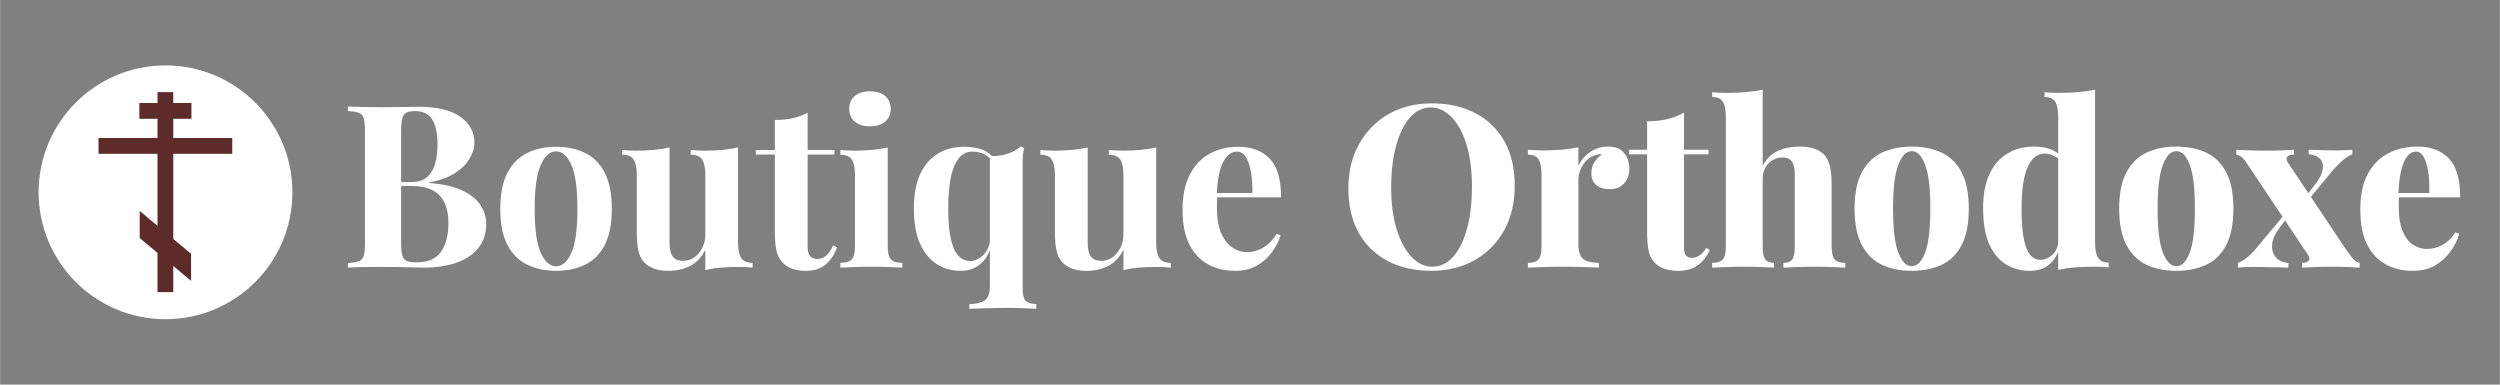 <svg xmlns="http://www.w3.org/2000/svg" xmlns:xlink="http://www.w3.org/1999/xlink" width="1300" zoomAndPan="magnify" viewBox="0 0 974.88 150" height="200" preserveAspectRatio="xMidYMid meet" version="1.2"><rect x="0" y="0" width="974.88" height="150" fill="#808080" stroke="none"/><defs><clipPath id="d4174c4922"><path d="M 15 25.512 L 113.977 25.512 L 113.977 124.488 L 15 124.488 Z M 15 25.512 "/></clipPath><clipPath id="6327b0a989"><path d="M 64.488 25.512 C 37.156 25.512 15 47.668 15 75 C 15 102.332 37.156 124.488 64.488 124.488 C 91.82 124.488 113.977 102.332 113.977 75 C 113.977 47.668 91.82 25.512 64.488 25.512 Z M 64.488 25.512 "/></clipPath><clipPath id="064dea022e"><path d="M 38.363 35.934 L 90.855 35.934 L 90.855 113.926 L 38.363 113.926 Z M 38.363 35.934 "/></clipPath></defs><g id="8184f131e7"><g style="fill:#ffffff;fill-opacity:1;"><g transform="translate(132.593, 104.372)"><path style="stroke:none" d="M 3.016 -62.828 C 4.555 -62.766 6.566 -62.703 9.047 -62.641 C 11.535 -62.586 14.02 -62.562 16.5 -62.562 C 19.344 -62.562 22.094 -62.586 24.75 -62.641 C 27.414 -62.703 29.312 -62.734 30.438 -62.734 C 37.77 -62.734 43.254 -61.43 46.891 -58.828 C 50.535 -56.223 52.359 -52.879 52.359 -48.797 C 52.359 -46.734 51.734 -44.633 50.484 -42.5 C 49.242 -40.375 47.32 -38.484 44.719 -36.828 C 42.113 -35.172 38.742 -33.957 34.609 -33.188 L 34.609 -33.016 C 40.172 -32.598 44.578 -31.586 47.828 -29.984 C 51.078 -28.391 53.41 -26.469 54.828 -24.219 C 56.254 -21.977 56.969 -19.645 56.969 -17.219 C 56.969 -13.488 55.988 -10.352 54.031 -7.812 C 52.082 -5.27 49.273 -3.332 45.609 -2 C 41.941 -0.664 37.566 0 32.484 0 C 31.055 0 29.008 -0.039 26.344 -0.125 C 23.688 -0.219 20.469 -0.266 16.688 -0.266 C 14.082 -0.266 11.535 -0.25 9.047 -0.219 C 6.566 -0.188 4.555 -0.113 3.016 0 L 3.016 -1.781 C 4.91 -1.895 6.332 -2.129 7.281 -2.484 C 8.227 -2.836 8.863 -3.547 9.188 -4.609 C 9.508 -5.68 9.672 -7.281 9.672 -9.406 L 9.672 -53.422 C 9.672 -55.609 9.508 -57.219 9.188 -58.25 C 8.863 -59.289 8.211 -60 7.234 -60.375 C 6.254 -60.758 4.848 -60.984 3.016 -61.047 Z M 29.281 -61.047 C 26.977 -61.047 25.484 -60.539 24.797 -59.531 C 24.117 -58.531 23.781 -56.492 23.781 -53.422 L 23.781 -9.406 C 23.781 -7.332 23.941 -5.766 24.266 -4.703 C 24.586 -3.641 25.176 -2.93 26.031 -2.578 C 26.895 -2.223 28.188 -2.047 29.906 -2.047 C 34.164 -2.047 37.285 -3.391 39.266 -6.078 C 41.242 -8.766 42.234 -12.594 42.234 -17.562 C 42.234 -22.125 41.094 -25.645 38.812 -28.125 C 36.539 -30.613 32.77 -31.859 27.5 -31.859 L 19.969 -31.859 C 19.969 -31.859 19.969 -32.109 19.969 -32.609 C 19.969 -33.109 19.969 -33.359 19.969 -33.359 L 27.594 -33.359 C 30.375 -33.359 32.504 -34.023 33.984 -35.359 C 35.461 -36.691 36.5 -38.469 37.094 -40.688 C 37.688 -42.906 37.984 -45.285 37.984 -47.828 C 37.984 -52.203 37.301 -55.5 35.938 -57.719 C 34.57 -59.938 32.352 -61.047 29.281 -61.047 Z M 29.281 -61.047 "/></g></g><g style="fill:#ffffff;fill-opacity:1;"><g transform="translate(191.772, 104.372)"><path style="stroke:none" d="M 25.016 -47.125 C 29.336 -47.125 33.125 -46.32 36.375 -44.719 C 39.633 -43.125 42.18 -40.551 44.016 -37 C 45.848 -33.445 46.766 -28.742 46.766 -22.891 C 46.766 -17.035 45.848 -12.348 44.016 -8.828 C 42.18 -5.305 39.633 -2.742 36.375 -1.141 C 33.125 0.453 29.336 1.25 25.016 1.25 C 20.816 1.25 17.078 0.453 13.797 -1.141 C 10.516 -2.742 7.941 -5.305 6.078 -8.828 C 4.211 -12.348 3.281 -17.035 3.281 -22.891 C 3.281 -28.742 4.211 -33.445 6.078 -37 C 7.941 -40.551 10.516 -43.125 13.797 -44.719 C 17.078 -46.32 20.816 -47.125 25.016 -47.125 Z M 25.016 -45.344 C 22.648 -45.344 20.672 -43.582 19.078 -40.062 C 17.484 -36.539 16.688 -30.816 16.688 -22.891 C 16.688 -14.961 17.484 -9.254 19.078 -5.766 C 20.672 -2.273 22.648 -0.531 25.016 -0.531 C 27.441 -0.531 29.438 -2.273 31 -5.766 C 32.57 -9.254 33.359 -14.961 33.359 -22.891 C 33.359 -30.816 32.57 -36.539 31 -40.062 C 29.438 -43.582 27.441 -45.344 25.016 -45.344 Z M 25.016 -45.344 "/></g></g><g style="fill:#ffffff;fill-opacity:1;"><g transform="translate(241.457, 104.372)"><path style="stroke:none" d="M 46.312 -46.859 L 46.312 -9.672 C 46.312 -7.004 46.723 -5.035 47.547 -3.766 C 48.379 -2.492 49.863 -1.859 52 -1.859 L 52 0 C 50.164 -0.176 48.332 -0.266 46.5 -0.266 C 44.008 -0.266 41.695 -0.176 39.562 0 C 37.438 0.176 35.43 0.5 33.547 0.969 L 33.547 -7.016 C 32.117 -4.055 30.148 -1.938 27.641 -0.656 C 25.129 0.613 22.332 1.25 19.25 1.25 C 16.77 1.25 14.758 0.922 13.219 0.266 C 11.688 -0.379 10.473 -1.207 9.578 -2.219 C 8.578 -3.344 7.867 -4.82 7.453 -6.656 C 7.035 -8.488 6.828 -10.852 6.828 -13.75 L 6.828 -36.203 C 6.828 -38.867 6.426 -40.836 5.625 -42.109 C 4.832 -43.379 3.344 -44.016 1.156 -44.016 L 1.156 -45.875 C 3.051 -45.695 4.883 -45.609 6.656 -45.609 C 9.133 -45.609 11.453 -45.711 13.609 -45.922 C 15.773 -46.129 17.773 -46.441 19.609 -46.859 L 19.609 -10.109 C 19.609 -8.629 19.738 -7.328 20 -6.203 C 20.27 -5.086 20.789 -4.219 21.562 -3.594 C 22.332 -2.969 23.457 -2.656 24.938 -2.656 C 26.531 -2.656 27.961 -3.098 29.234 -3.984 C 30.504 -4.879 31.539 -6.109 32.344 -7.672 C 33.145 -9.242 33.547 -11.004 33.547 -12.953 L 33.547 -36.203 C 33.547 -38.867 33.145 -40.836 32.344 -42.109 C 31.539 -43.379 30.047 -44.016 27.859 -44.016 L 27.859 -45.875 C 29.754 -45.695 31.586 -45.609 33.359 -45.609 C 35.848 -45.609 38.172 -45.711 40.328 -45.922 C 42.484 -46.129 44.477 -46.441 46.312 -46.859 Z M 46.312 -46.859 "/></g></g><g style="fill:#ffffff;fill-opacity:1;"><g transform="translate(294.779, 104.372)"><path style="stroke:none" d="M 20.141 -60.422 L 20.141 -45.875 L 30.609 -45.875 L 30.609 -44.094 L 20.141 -44.094 L 20.141 -8.25 C 20.141 -6.477 20.461 -5.223 21.109 -4.484 C 21.766 -3.742 22.742 -3.375 24.047 -3.375 C 25.109 -3.375 26.172 -3.77 27.234 -4.562 C 28.305 -5.363 29.254 -6.742 30.078 -8.703 L 31.594 -7.891 C 30.645 -5.234 29.207 -3.047 27.281 -1.328 C 25.363 0.391 22.75 1.25 19.438 1.25 C 17.477 1.25 15.758 0.992 14.281 0.484 C 12.801 -0.016 11.562 -0.77 10.562 -1.781 C 9.258 -3.082 8.398 -4.691 7.984 -6.609 C 7.566 -8.535 7.359 -11.035 7.359 -14.109 L 7.359 -44.094 L -0.094 -44.094 L -0.094 -45.875 L 7.359 -45.875 L 7.359 -57.594 C 9.848 -57.594 12.141 -57.812 14.234 -58.25 C 16.336 -58.695 18.305 -59.422 20.141 -60.422 Z M 20.141 -60.422 "/></g></g><g style="fill:#ffffff;fill-opacity:1;"><g transform="translate(325.566, 104.372)"><path style="stroke:none" d="M 13.656 -68.766 C 16.145 -68.766 18.113 -68.156 19.562 -66.938 C 21.008 -65.727 21.734 -64.062 21.734 -61.938 C 21.734 -59.801 21.008 -58.129 19.562 -56.922 C 18.113 -55.711 16.145 -55.109 13.656 -55.109 C 11.176 -55.109 9.207 -55.711 7.75 -56.922 C 6.301 -58.129 5.578 -59.801 5.578 -61.938 C 5.578 -64.062 6.301 -65.727 7.75 -66.938 C 9.207 -68.156 11.176 -68.766 13.656 -68.766 Z M 20.594 -46.859 L 20.594 -8.25 C 20.594 -5.77 21.02 -4.082 21.875 -3.188 C 22.727 -2.301 24.191 -1.859 26.266 -1.859 L 26.266 0 C 25.203 -0.062 23.547 -0.133 21.297 -0.219 C 19.047 -0.312 16.77 -0.359 14.469 -0.359 C 12.156 -0.359 9.816 -0.312 7.453 -0.219 C 5.086 -0.133 3.312 -0.062 2.125 0 L 2.125 -1.859 C 4.195 -1.859 5.66 -2.301 6.516 -3.188 C 7.379 -4.082 7.812 -5.77 7.812 -8.25 L 7.812 -36.203 C 7.812 -38.867 7.41 -40.836 6.609 -42.109 C 5.805 -43.379 4.312 -44.016 2.125 -44.016 L 2.125 -45.875 C 4.02 -45.695 5.852 -45.609 7.625 -45.609 C 10.113 -45.609 12.438 -45.711 14.594 -45.922 C 16.75 -46.129 18.75 -46.441 20.594 -46.859 Z M 20.594 -46.859 "/></g></g><g style="fill:#ffffff;fill-opacity:1;"><g transform="translate(353.071, 104.372)"><path style="stroke:none" d="M 22.719 -47.125 C 25.5 -47.125 27.895 -46.754 29.906 -46.016 C 31.914 -45.273 33.66 -43.895 35.141 -41.875 L 33.812 -41.438 C 32.926 -42.801 31.801 -43.773 30.438 -44.359 C 29.07 -44.953 27.625 -45.25 26.094 -45.25 C 23.008 -45.25 20.672 -43.414 19.078 -39.75 C 17.484 -36.082 16.688 -30.492 16.688 -22.984 C 16.688 -17.953 17.039 -13.941 17.75 -10.953 C 18.457 -7.973 19.445 -5.832 20.719 -4.531 C 21.988 -3.227 23.484 -2.578 25.203 -2.578 C 27.148 -2.578 28.938 -3.43 30.562 -5.141 C 32.195 -6.859 33.07 -9.195 33.188 -12.156 L 33.625 -9.047 C 32.738 -5.68 31.258 -3.125 29.188 -1.375 C 27.125 0.375 24.551 1.25 21.469 1.25 C 18.102 1.25 15.039 0.391 12.281 -1.328 C 9.531 -3.047 7.344 -5.691 5.719 -9.266 C 4.094 -12.848 3.281 -17.477 3.281 -23.156 C 3.281 -28.539 4.109 -32.992 5.766 -36.516 C 7.422 -40.035 9.711 -42.68 12.641 -44.453 C 15.566 -46.234 18.926 -47.125 22.719 -47.125 Z M 44.984 -47.297 L 46.312 -46.578 C 46.082 -45.816 45.922 -45.004 45.828 -44.141 C 45.742 -43.285 45.703 -42.414 45.703 -41.531 L 45.703 8.156 C 45.703 10.531 46.098 12.129 46.891 12.953 C 47.691 13.785 49.066 14.203 51.016 14.203 L 51.016 16.062 C 49.953 16 48.383 15.922 46.312 15.828 C 44.25 15.742 42.094 15.703 39.844 15.703 C 36.883 15.703 34.039 15.742 31.312 15.828 C 28.594 15.922 26.469 16 24.938 16.062 L 24.938 14.203 C 27.477 14.203 29.441 13.742 30.828 12.828 C 32.223 11.91 32.922 10.062 32.922 7.281 L 32.922 -43.562 C 34.461 -43.445 36 -43.535 37.531 -43.828 C 39.07 -44.129 40.504 -44.586 41.828 -45.203 C 43.16 -45.828 44.211 -46.523 44.984 -47.297 Z M 44.984 -47.297 "/></g></g><g style="fill:#ffffff;fill-opacity:1;"><g transform="translate(404.53, 104.372)"><path style="stroke:none" d="M 46.312 -46.859 L 46.312 -9.672 C 46.312 -7.004 46.723 -5.035 47.547 -3.766 C 48.379 -2.492 49.863 -1.859 52 -1.859 L 52 0 C 50.164 -0.176 48.332 -0.266 46.5 -0.266 C 44.008 -0.266 41.695 -0.176 39.562 0 C 37.438 0.176 35.43 0.5 33.547 0.969 L 33.547 -7.016 C 32.117 -4.055 30.148 -1.938 27.641 -0.656 C 25.129 0.613 22.332 1.25 19.25 1.25 C 16.77 1.25 14.758 0.922 13.219 0.266 C 11.688 -0.379 10.473 -1.207 9.578 -2.219 C 8.578 -3.344 7.867 -4.82 7.453 -6.656 C 7.035 -8.488 6.828 -10.852 6.828 -13.75 L 6.828 -36.203 C 6.828 -38.867 6.426 -40.836 5.625 -42.109 C 4.832 -43.379 3.344 -44.016 1.156 -44.016 L 1.156 -45.875 C 3.051 -45.695 4.883 -45.609 6.656 -45.609 C 9.133 -45.609 11.453 -45.711 13.609 -45.922 C 15.773 -46.129 17.773 -46.441 19.609 -46.859 L 19.609 -10.109 C 19.609 -8.629 19.738 -7.328 20 -6.203 C 20.27 -5.086 20.789 -4.219 21.562 -3.594 C 22.332 -2.969 23.457 -2.656 24.938 -2.656 C 26.531 -2.656 27.961 -3.098 29.234 -3.984 C 30.504 -4.879 31.539 -6.109 32.344 -7.672 C 33.145 -9.242 33.547 -11.004 33.547 -12.953 L 33.547 -36.203 C 33.547 -38.867 33.145 -40.836 32.344 -42.109 C 31.539 -43.379 30.047 -44.016 27.859 -44.016 L 27.859 -45.875 C 29.754 -45.695 31.586 -45.609 33.359 -45.609 C 35.848 -45.609 38.172 -45.711 40.328 -45.922 C 42.484 -46.129 44.477 -46.441 46.312 -46.859 Z M 46.312 -46.859 "/></g></g><g style="fill:#ffffff;fill-opacity:1;"><g transform="translate(457.853, 104.372)"><path style="stroke:none" d="M 25.016 -47.125 C 30.223 -47.125 34.305 -45.582 37.266 -42.5 C 40.223 -39.426 41.703 -34.398 41.703 -27.422 L 12.516 -27.422 L 12.328 -29.109 L 30.531 -29.109 C 30.582 -32.004 30.398 -34.676 29.984 -37.125 C 29.578 -39.582 28.926 -41.551 28.031 -43.031 C 27.145 -44.508 25.961 -45.25 24.484 -45.25 C 22.422 -45.25 20.66 -43.945 19.203 -41.344 C 17.754 -38.75 16.883 -34.43 16.594 -28.391 L 16.859 -27.859 C 16.797 -27.148 16.75 -26.41 16.719 -25.641 C 16.695 -24.867 16.688 -24.07 16.688 -23.25 C 16.688 -19.164 17.258 -15.852 18.406 -13.312 C 19.562 -10.77 21.023 -8.922 22.797 -7.766 C 24.578 -6.609 26.383 -6.031 28.219 -6.031 C 29.457 -6.031 30.742 -6.223 32.078 -6.609 C 33.41 -6.992 34.754 -7.703 36.109 -8.734 C 37.473 -9.773 38.75 -11.238 39.938 -13.125 L 41.531 -12.594 C 40.82 -10.352 39.695 -8.164 38.156 -6.031 C 36.613 -3.906 34.66 -2.16 32.297 -0.797 C 29.93 0.566 27.094 1.25 23.781 1.25 C 19.758 1.25 16.207 0.391 13.125 -1.328 C 10.051 -3.047 7.641 -5.648 5.891 -9.141 C 4.148 -12.629 3.281 -17.066 3.281 -22.453 C 3.281 -27.953 4.211 -32.535 6.078 -36.203 C 7.941 -39.867 10.516 -42.602 13.797 -44.406 C 17.078 -46.219 20.816 -47.125 25.016 -47.125 Z M 25.016 -47.125 "/></g></g><g style="fill:#ffffff;fill-opacity:1;"><g transform="translate(502.126, 104.372)"><path style="stroke:none" d=""/></g></g><g style="fill:#ffffff;fill-opacity:1;"><g transform="translate(522.357, 104.372)"><path style="stroke:none" d="M 35.938 -64.062 C 42.445 -64.062 48.125 -62.789 52.969 -60.25 C 57.82 -57.707 61.594 -54.055 64.281 -49.297 C 66.977 -44.535 68.328 -38.75 68.328 -31.938 C 68.328 -25.312 66.953 -19.516 64.203 -14.547 C 61.453 -9.578 57.617 -5.703 52.703 -2.922 C 47.797 -0.141 42.176 1.25 35.844 1.25 C 29.395 1.25 23.727 -0.02 18.844 -2.562 C 13.969 -5.113 10.18 -8.785 7.484 -13.578 C 4.797 -18.367 3.453 -24.133 3.453 -30.875 C 3.453 -37.5 4.859 -43.297 7.672 -48.266 C 10.484 -53.234 14.312 -57.109 19.156 -59.891 C 24.008 -62.672 29.602 -64.062 35.938 -64.062 Z M 35.578 -62.469 C 32.441 -62.469 29.719 -61.133 27.406 -58.469 C 25.102 -55.812 23.316 -52.145 22.047 -47.469 C 20.773 -42.801 20.141 -37.391 20.141 -31.234 C 20.141 -24.961 20.863 -19.504 22.312 -14.859 C 23.758 -10.211 25.695 -6.633 28.125 -4.125 C 30.551 -1.613 33.242 -0.359 36.203 -0.359 C 39.336 -0.359 42.07 -1.688 44.406 -4.344 C 46.75 -7.008 48.539 -10.691 49.781 -15.391 C 51.02 -20.098 51.641 -25.5 51.641 -31.594 C 51.641 -37.914 50.93 -43.383 49.516 -48 C 48.098 -52.613 46.16 -56.176 43.703 -58.688 C 41.242 -61.207 38.535 -62.469 35.578 -62.469 Z M 35.578 -62.469 "/></g></g><g style="fill:#ffffff;fill-opacity:1;"><g transform="translate(593.78, 104.372)"><path style="stroke:none" d="M 33.453 -47.203 C 35.461 -47.203 37.055 -46.773 38.234 -45.922 C 39.422 -45.066 40.281 -43.973 40.812 -42.641 C 41.344 -41.305 41.609 -39.988 41.609 -38.688 C 41.609 -36.258 40.914 -34.305 39.531 -32.828 C 38.145 -31.348 36.328 -30.609 34.078 -30.609 C 31.711 -30.609 29.906 -31.156 28.656 -32.25 C 27.414 -33.344 26.797 -34.805 26.797 -36.641 C 26.797 -38.473 27.191 -39.984 27.984 -41.172 C 28.785 -42.359 29.781 -43.363 30.969 -44.188 C 30.082 -44.312 29.223 -44.191 28.391 -43.828 C 27.441 -43.598 26.551 -43.156 25.719 -42.5 C 24.895 -41.852 24.188 -41.082 23.594 -40.188 C 23.008 -39.301 22.551 -38.344 22.219 -37.312 C 21.895 -36.281 21.734 -35.227 21.734 -34.156 L 21.734 -9.141 C 21.734 -6.297 22.367 -4.367 23.641 -3.359 C 24.922 -2.359 26.945 -1.859 29.719 -1.859 L 29.719 0 C 28.363 -0.062 26.352 -0.133 23.688 -0.219 C 21.031 -0.312 18.281 -0.359 15.438 -0.359 C 12.895 -0.359 10.336 -0.312 7.766 -0.219 C 5.191 -0.133 3.285 -0.062 2.047 0 L 2.047 -1.859 C 3.992 -1.859 5.363 -2.301 6.156 -3.188 C 6.957 -4.082 7.359 -5.77 7.359 -8.25 L 7.359 -36.297 C 7.359 -38.953 6.973 -40.914 6.203 -42.188 C 5.441 -43.457 4.055 -44.094 2.047 -44.094 L 2.047 -45.969 C 3.93 -45.789 5.766 -45.703 7.547 -45.703 C 10.203 -45.703 12.727 -45.801 15.125 -46 C 17.52 -46.207 19.723 -46.52 21.734 -46.938 L 21.734 -39.672 C 22.453 -41.203 23.383 -42.531 24.531 -43.656 C 25.688 -44.781 27.02 -45.648 28.531 -46.266 C 30.039 -46.891 31.68 -47.203 33.453 -47.203 Z M 33.453 -47.203 "/></g></g><g style="fill:#ffffff;fill-opacity:1;"><g transform="translate(635.391, 104.372)"><path style="stroke:none" d="M 21.297 -60.422 L 21.297 -45.969 L 30.875 -45.969 L 30.875 -44.188 L 21.297 -44.188 L 21.297 -7.891 C 21.297 -6.41 21.562 -5.359 22.094 -4.734 C 22.625 -4.117 23.422 -3.812 24.484 -3.812 C 25.379 -3.812 26.312 -4.109 27.281 -4.703 C 28.258 -5.297 29.164 -6.301 30 -7.719 L 31.406 -6.828 C 30.281 -4.398 28.727 -2.445 26.75 -0.969 C 24.77 0.508 22.18 1.25 18.984 1.25 C 17.035 1.25 15.305 0.992 13.797 0.484 C 12.285 -0.016 11.031 -0.77 10.031 -1.781 C 8.727 -3.082 7.883 -4.691 7.5 -6.609 C 7.113 -8.535 6.922 -11.035 6.922 -14.109 L 6.922 -44.188 L -0.172 -44.188 L -0.172 -45.969 L 6.922 -45.969 L 6.922 -57.062 C 9.703 -57.062 12.258 -57.328 14.594 -57.859 C 16.938 -58.391 19.172 -59.242 21.297 -60.422 Z M 21.297 -60.422 "/></g></g><g style="fill:#ffffff;fill-opacity:1;"><g transform="translate(666.089, 104.372)"><path style="stroke:none" d="M 21.297 -69.391 L 21.297 -39.75 C 22.773 -42.469 24.738 -44.391 27.188 -45.516 C 29.645 -46.641 32.473 -47.203 35.672 -47.203 C 38.273 -47.203 40.359 -46.875 41.922 -46.219 C 43.492 -45.57 44.691 -44.75 45.516 -43.75 C 46.461 -42.625 47.145 -41.172 47.562 -39.391 C 47.977 -37.617 48.188 -35.223 48.188 -32.203 L 48.188 -8.25 C 48.188 -5.77 48.582 -4.082 49.375 -3.188 C 50.176 -2.301 51.551 -1.859 53.5 -1.859 L 53.5 0 C 52.383 -0.062 50.656 -0.133 48.312 -0.219 C 45.977 -0.312 43.688 -0.359 41.438 -0.359 C 39.07 -0.359 36.766 -0.312 34.516 -0.219 C 32.266 -0.133 30.551 -0.062 29.375 0 L 29.375 -1.859 C 31.031 -1.859 32.18 -2.301 32.828 -3.188 C 33.484 -4.082 33.812 -5.77 33.812 -8.25 L 33.812 -36.469 C 33.812 -37.832 33.66 -39 33.359 -39.969 C 33.066 -40.945 32.578 -41.688 31.891 -42.188 C 31.211 -42.695 30.223 -42.953 28.922 -42.953 C 27.566 -42.953 26.312 -42.609 25.156 -41.922 C 24 -41.242 23.066 -40.27 22.359 -39 C 21.648 -37.727 21.297 -36.266 21.297 -34.609 L 21.297 -8.25 C 21.297 -5.77 21.633 -4.082 22.312 -3.188 C 23 -2.301 24.141 -1.859 25.734 -1.859 L 25.734 0 C 24.672 -0.062 23.07 -0.133 20.938 -0.219 C 18.812 -0.312 16.625 -0.359 14.375 -0.359 C 12.008 -0.359 9.598 -0.312 7.141 -0.219 C 4.68 -0.133 2.832 -0.062 1.594 0 L 1.594 -1.859 C 3.551 -1.859 4.926 -2.301 5.719 -3.188 C 6.52 -4.082 6.922 -5.77 6.922 -8.25 L 6.922 -58.734 C 6.922 -61.398 6.551 -63.367 5.812 -64.641 C 5.07 -65.91 3.664 -66.547 1.594 -66.547 L 1.594 -68.422 C 3.488 -68.234 5.32 -68.141 7.094 -68.141 C 9.82 -68.141 12.367 -68.242 14.734 -68.453 C 17.098 -68.66 19.285 -68.973 21.297 -69.391 Z M 21.297 -69.391 "/></g></g><g style="fill:#ffffff;fill-opacity:1;"><g transform="translate(720.211, 104.372)"><path style="stroke:none" d="M 25.297 -47.203 C 29.723 -47.203 33.609 -46.414 36.953 -44.844 C 40.297 -43.281 42.898 -40.723 44.766 -37.172 C 46.629 -33.629 47.562 -28.898 47.562 -22.984 C 47.562 -17.066 46.629 -12.332 44.766 -8.781 C 42.898 -5.227 40.297 -2.664 36.953 -1.094 C 33.609 0.469 29.723 1.25 25.297 1.25 C 20.91 1.25 17.047 0.469 13.703 -1.094 C 10.367 -2.664 7.754 -5.227 5.859 -8.781 C 3.961 -12.332 3.016 -17.066 3.016 -22.984 C 3.016 -28.898 3.961 -33.629 5.859 -37.172 C 7.754 -40.723 10.367 -43.281 13.703 -44.844 C 17.047 -46.414 20.91 -47.203 25.297 -47.203 Z M 25.297 -45.438 C 23.223 -45.438 21.488 -43.676 20.094 -40.156 C 18.707 -36.633 18.016 -30.91 18.016 -22.984 C 18.016 -15.055 18.707 -9.332 20.094 -5.812 C 21.488 -2.289 23.223 -0.531 25.297 -0.531 C 27.422 -0.531 29.16 -2.289 30.516 -5.812 C 31.879 -9.332 32.562 -15.055 32.562 -22.984 C 32.562 -30.91 31.879 -36.633 30.516 -40.156 C 29.16 -43.676 27.422 -45.438 25.297 -45.438 Z M 25.297 -45.438 "/></g></g><g style="fill:#ffffff;fill-opacity:1;"><g transform="translate(770.34, 104.372)"><path style="stroke:none" d="M 46.672 -69.391 L 46.672 -9.766 C 46.672 -7.098 47.066 -5.129 47.859 -3.859 C 48.66 -2.586 50.039 -1.953 52 -1.953 L 52 -0.094 C 50.164 -0.27 48.332 -0.359 46.5 -0.359 C 43.832 -0.359 41.316 -0.27 38.953 -0.094 C 36.586 0.082 34.367 0.41 32.297 0.891 L 32.297 -58.734 C 32.297 -61.398 31.926 -63.367 31.188 -64.641 C 30.445 -65.91 29.039 -66.547 26.969 -66.547 L 26.969 -68.422 C 28.863 -68.234 30.703 -68.141 32.484 -68.141 C 35.203 -68.141 37.742 -68.242 40.109 -68.453 C 42.473 -68.66 44.66 -68.973 46.672 -69.391 Z M 22.812 -47.203 C 25.406 -47.203 27.648 -46.832 29.547 -46.094 C 31.441 -45.352 33.008 -44.129 34.25 -42.422 L 33.188 -41.531 C 32.414 -42.531 31.484 -43.266 30.391 -43.734 C 29.297 -44.211 28.156 -44.453 26.969 -44.453 C 24.133 -44.453 21.93 -42.691 20.359 -39.172 C 18.797 -35.648 18.016 -30.254 18.016 -22.984 C 18.016 -17.891 18.32 -13.879 18.938 -10.953 C 19.562 -8.023 20.422 -5.969 21.516 -4.781 C 22.609 -3.602 23.836 -3.016 25.203 -3.016 C 27.035 -3.016 28.676 -3.707 30.125 -5.094 C 31.57 -6.488 32.328 -8.336 32.391 -10.641 L 32.656 -6.922 C 31.594 -4.203 30.129 -2.16 28.266 -0.797 C 26.398 0.566 24.02 1.25 21.125 1.25 C 17.688 1.25 14.594 0.391 11.844 -1.328 C 9.094 -3.047 6.93 -5.691 5.359 -9.266 C 3.797 -12.848 3.016 -17.508 3.016 -23.25 C 3.016 -28.633 3.859 -33.082 5.547 -36.594 C 7.234 -40.113 9.566 -42.758 12.547 -44.531 C 15.535 -46.312 18.957 -47.203 22.812 -47.203 Z M 22.812 -47.203 "/></g></g><g style="fill:#ffffff;fill-opacity:1;"><g transform="translate(823.396, 104.372)"><path style="stroke:none" d="M 25.297 -47.203 C 29.723 -47.203 33.609 -46.414 36.953 -44.844 C 40.297 -43.281 42.898 -40.723 44.766 -37.172 C 46.629 -33.629 47.562 -28.898 47.562 -22.984 C 47.562 -17.066 46.629 -12.332 44.766 -8.781 C 42.898 -5.227 40.297 -2.664 36.953 -1.094 C 33.609 0.469 29.723 1.25 25.297 1.25 C 20.91 1.25 17.047 0.469 13.703 -1.094 C 10.367 -2.664 7.754 -5.227 5.859 -8.781 C 3.961 -12.332 3.016 -17.066 3.016 -22.984 C 3.016 -28.898 3.961 -33.629 5.859 -37.172 C 7.754 -40.723 10.367 -43.281 13.703 -44.844 C 17.047 -46.414 20.91 -47.203 25.297 -47.203 Z M 25.297 -45.438 C 23.223 -45.438 21.488 -43.676 20.094 -40.156 C 18.707 -36.633 18.016 -30.91 18.016 -22.984 C 18.016 -15.055 18.707 -9.332 20.094 -5.812 C 21.488 -2.289 23.223 -0.531 25.297 -0.531 C 27.422 -0.531 29.16 -2.289 30.516 -5.812 C 31.879 -9.332 32.562 -15.055 32.562 -22.984 C 32.562 -30.91 31.879 -36.633 30.516 -40.156 C 29.16 -43.676 27.422 -45.438 25.297 -45.438 Z M 25.297 -45.438 "/></g></g><g style="fill:#ffffff;fill-opacity:1;"><g transform="translate(871.75, 104.372)"><path style="stroke:none" d="M 22.812 -45.969 L 22.812 -44.094 C 21.625 -44.094 20.773 -43.828 20.266 -43.297 C 19.766 -42.766 19.812 -42.023 20.406 -41.078 L 43.656 -6.297 C 44.312 -5.41 45.02 -4.492 45.781 -3.547 C 46.551 -2.598 47.441 -2.035 48.453 -1.859 L 48.453 0 C 47.441 -0.062 45.93 -0.133 43.922 -0.219 C 41.91 -0.312 39.898 -0.359 37.891 -0.359 C 35.641 -0.359 33.375 -0.312 31.094 -0.219 C 28.82 -0.133 27.125 -0.062 26 0 L 26 -1.859 C 27.188 -1.859 28.031 -2.125 28.531 -2.656 C 29.031 -3.188 28.984 -3.926 28.391 -4.875 L 5.141 -39.672 C 4.254 -41.086 3.457 -42.133 2.75 -42.812 C 2.039 -43.488 1.242 -43.914 0.359 -44.094 L 0.359 -45.969 C 1.484 -45.906 3.195 -45.828 5.5 -45.734 C 7.812 -45.648 10.086 -45.609 12.328 -45.609 C 14.336 -45.609 16.332 -45.648 18.312 -45.734 C 20.301 -45.828 21.801 -45.906 22.812 -45.969 Z M 19.25 -20.859 C 19.25 -20.859 19.289 -20.676 19.375 -20.312 C 19.469 -19.957 19.547 -19.617 19.609 -19.297 C 19.672 -18.973 19.703 -18.812 19.703 -18.812 L 17.484 -15.891 C 15.586 -13.461 14.535 -11.211 14.328 -9.141 C 14.117 -7.066 14.602 -5.363 15.781 -4.031 C 16.969 -2.707 18.598 -1.957 20.672 -1.781 L 20.672 0 C 19.547 -0.062 18.098 -0.102 16.328 -0.125 C 14.555 -0.156 12.844 -0.188 11.188 -0.219 C 9.531 -0.25 8.164 -0.266 7.094 -0.266 C 5.789 -0.266 4.664 -0.25 3.719 -0.219 C 2.781 -0.188 1.863 -0.113 0.969 0 L 0.969 -1.781 C 2.445 -2.426 3.82 -3.297 5.094 -4.391 C 6.375 -5.484 7.754 -6.977 9.234 -8.875 Z M 45.609 -45.969 L 45.609 -44.188 C 44.367 -43.719 43.051 -42.875 41.656 -41.656 C 40.27 -40.445 38.836 -38.957 37.359 -37.188 L 27.688 -25.469 C 27.688 -25.469 27.641 -25.629 27.547 -25.953 C 27.461 -26.273 27.391 -26.613 27.328 -26.969 C 27.266 -27.32 27.234 -27.5 27.234 -27.5 L 30.875 -32.203 C 32.594 -34.273 33.629 -36.195 33.984 -37.969 C 34.336 -39.75 34.055 -41.188 33.141 -42.281 C 32.223 -43.375 30.703 -44.008 28.578 -44.188 L 28.578 -45.969 C 30.348 -45.906 32.238 -45.844 34.25 -45.781 C 36.258 -45.727 38.004 -45.703 39.484 -45.703 C 40.785 -45.703 41.926 -45.727 42.906 -45.781 C 43.883 -45.844 44.785 -45.906 45.609 -45.969 Z M 45.609 -45.969 "/></g></g><g style="fill:#ffffff;fill-opacity:1;"><g transform="translate(917.443, 104.372)"><path style="stroke:none" d="M 25.297 -47.203 C 30.492 -47.203 34.57 -45.664 37.531 -42.594 C 40.488 -39.52 41.969 -34.461 41.969 -27.422 L 13.484 -27.422 L 13.406 -29.109 L 29.906 -29.109 C 30.02 -32.004 29.898 -34.676 29.547 -37.125 C 29.191 -39.582 28.613 -41.551 27.812 -43.031 C 27.02 -44.508 25.973 -45.25 24.672 -45.25 C 22.891 -45.25 21.379 -43.977 20.141 -41.438 C 18.898 -38.895 18.129 -34.578 17.828 -28.484 L 18.188 -27.859 C 18.07 -27.211 18.016 -26.547 18.016 -25.859 C 18.016 -25.18 18.016 -24.457 18.016 -23.688 C 18.016 -19.602 18.562 -16.348 19.656 -13.922 C 20.75 -11.504 22.125 -9.789 23.781 -8.781 C 25.438 -7.781 27.148 -7.281 28.922 -7.281 C 29.93 -7.281 31.055 -7.426 32.297 -7.719 C 33.535 -8.008 34.836 -8.629 36.203 -9.578 C 37.566 -10.523 38.867 -11.914 40.109 -13.75 L 41.609 -13.219 C 40.961 -10.914 39.852 -8.656 38.281 -6.438 C 36.719 -4.219 34.723 -2.379 32.297 -0.922 C 29.867 0.523 26.941 1.25 23.516 1.25 C 19.609 1.25 16.117 0.438 13.047 -1.188 C 9.973 -2.82 7.531 -5.398 5.719 -8.922 C 3.914 -12.441 3.016 -17.039 3.016 -22.719 C 3.016 -28.332 3.988 -32.941 5.938 -36.547 C 7.895 -40.16 10.555 -42.836 13.922 -44.578 C 17.297 -46.328 21.086 -47.203 25.297 -47.203 Z M 25.297 -47.203 "/></g></g><g clip-rule="nonzero" clip-path="url(#d4174c4922)"><g clip-rule="nonzero" clip-path="url(#6327b0a989)"><path style=" stroke:none;fill-rule:nonzero;fill:#ffffff;fill-opacity:1;" d="M 15 25.512 L 113.977 25.512 L 113.977 124.488 L 15 124.488 Z M 15 25.512 "/></g></g><g clip-rule="nonzero" clip-path="url(#064dea022e)"><path style=" stroke:none;fill-rule:nonzero;fill:#5e2b2b;fill-opacity:1;" d="M 67.52 93.188 L 74.457 98.969 L 74.457 109.531 L 67.52 103.75 L 67.52 113.926 L 61.363 113.926 L 61.363 98.621 L 54.422 92.836 L 54.422 82.277 L 61.363 88.059 L 61.363 59.973 L 38.363 59.973 L 38.363 53.816 L 61.363 53.816 L 61.363 46.324 L 54.285 46.324 L 54.285 40.168 L 61.363 40.168 L 61.363 35.934 L 67.52 35.934 L 67.52 40.168 L 74.594 40.168 L 74.594 46.324 L 67.52 46.324 L 67.52 53.816 L 90.52 53.816 L 90.52 59.973 L 67.52 59.973 L 67.52 93.188 "/></g></g></svg>